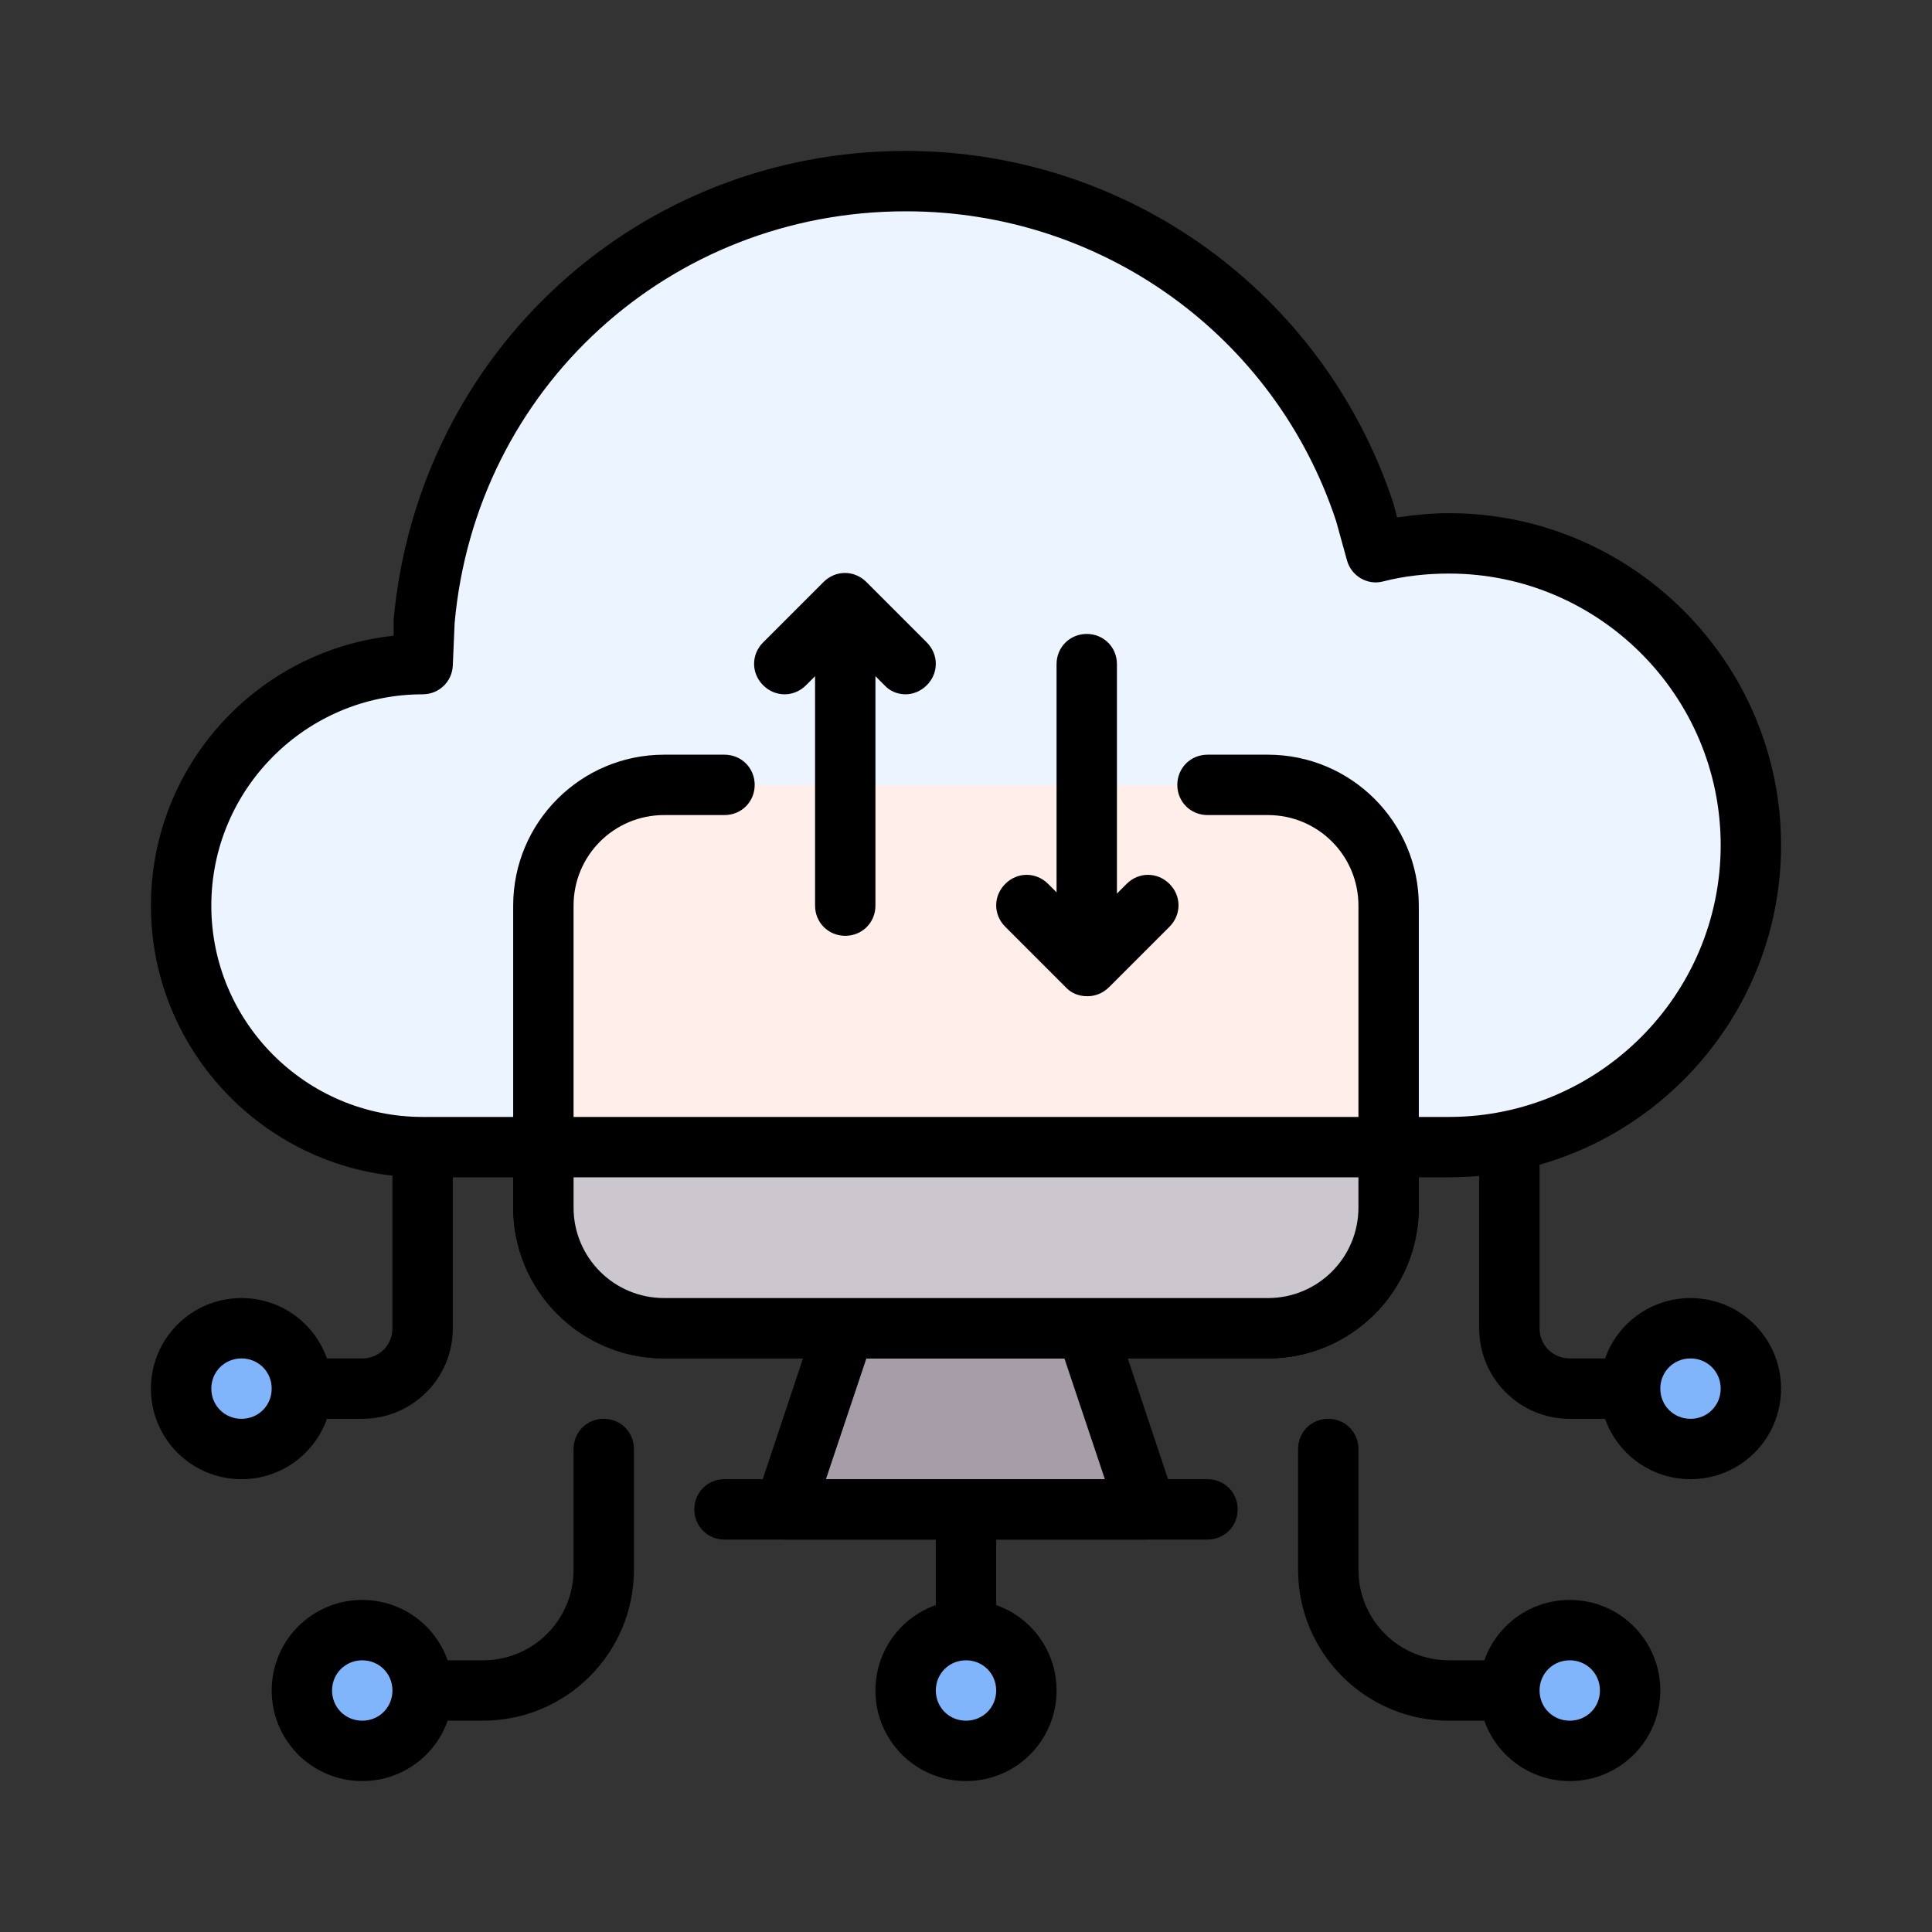 <?xml version="1.0" encoding="UTF-8"?> <svg xmlns="http://www.w3.org/2000/svg" id="computer_cloud" data-name="computer cloud" viewBox="0 0 32 32"><rect x="0" y="0" width="32" height="32" fill="#333333" stroke="none"/><defs><style> .cls-1, .cls-2, .cls-3, .cls-4, .cls-5, .cls-6 { stroke-width: 0px; } .cls-2 { fill: #ccc6ce; } .cls-3 { fill: #a79da9; } .cls-4 { fill: #80b4fb; } .cls-5 { fill: #ffeee9; } .cls-6 { fill: #ebf4ff; } </style></defs><path class="cls-1" d="M6,23.5h-1c-.28,0-.5-.22-.5-.5s.22-.5.5-.5h1c.28,0,.5-.22.5-.5v-3c0-.28.22-.5.5-.5s.5.22.5.5v3c0,.83-.67,1.5-1.5,1.5Z"></path><path class="cls-1" d="M27,23.5h-1c-.83,0-1.5-.67-1.5-1.5v-3c0-.28.22-.5.5-.5s.5.22.5.5v3c0,.28.22.5.5.5h1c.28,0,.5.22.5.5s-.22.5-.5.5Z"></path><path class="cls-1" d="M25,28.5h-1c-1.38,0-2.5-1.12-2.5-2.5v-2c0-.28.22-.5.5-.5s.5.22.5.5v2c0,.83.67,1.5,1.5,1.5h1c.28,0,.5.22.5.5s-.22.5-.5.5Z"></path><path class="cls-1" d="M8,28.5h-1c-.28,0-.5-.22-.5-.5s.22-.5.5-.5h1c.83,0,1.5-.67,1.5-1.5v-2c0-.28.22-.5.5-.5s.5.22.5.5v2c0,1.38-1.12,2.5-2.5,2.5Z"></path><path class="cls-1" d="M16,27.5c-.28,0-.5-.22-.5-.5v-2c0-.28.22-.5.5-.5s.5.22.5.5v2c0,.28-.22.5-.5.5Z"></path><g><polygon class="cls-3" points="19 25 13 25 14 22 18 22 19 25"></polygon><path class="cls-1" d="M19,25.5h-6c-.16,0-.31-.08-.41-.21-.09-.13-.12-.3-.07-.45l1-3c.07-.2.26-.34.47-.34h4c.22,0,.41.14.47.34l1,3c.05.15.03.32-.07.45-.09.13-.25.21-.41.21ZM13.69,24.5h4.61l-.67-2h-3.28l-.67,2Z"></path></g><path class="cls-1" d="M20,25.5h-8c-.28,0-.5-.22-.5-.5s.22-.5.5-.5h8c.28,0,.5.22.5.5s-.22.5-.5.5Z"></path><g><path class="cls-6" d="M7,11c-2.21,0-4,1.79-4,4s1.79,4,4,4h17c2.76,0,5-2.24,5-5s-2.24-5-5-5c-.42,0-.83.05-1.22.15l-.18-.65c-1.05-3.19-4.06-5.5-7.6-5.5-4.18,0-7.6,3.2-7.97,7.28l-.03.72Z"></path><path class="cls-1" d="M24,19.5H7c-2.48,0-4.5-2.02-4.5-4.5,0-2.32,1.76-4.23,4.02-4.47v-.27c.41-4.43,4.05-7.76,8.48-7.76,3.68,0,6.93,2.35,8.08,5.84l.06.23c.28-.04.57-.07.86-.07,3.03,0,5.5,2.47,5.5,5.5s-2.47,5.5-5.5,5.5ZM15,3.5c-3.91,0-7.12,2.93-7.47,6.82l-.03.7c-.01.27-.23.48-.5.48-1.93,0-3.5,1.57-3.5,3.5s1.57,3.5,3.5,3.5h17c2.48,0,4.5-2.02,4.5-4.5s-2.02-4.5-4.5-4.5c-.37,0-.74.04-1.09.13-.26.07-.53-.09-.6-.35l-.18-.65c-1.01-3.06-3.87-5.13-7.12-5.13Z"></path></g><g><path class="cls-5" d="M20,13h1c1.1,0,2,.9,2,2v5c0,1.1-.9,2-2,2h-10c-1.1,0-2-.9-2-2v-5c0-1.1.9-2,2-2h1"></path><path class="cls-1" d="M21,22.5h-10c-1.38,0-2.5-1.12-2.5-2.5v-5c0-1.38,1.12-2.5,2.5-2.5h1c.28,0,.5.22.5.5s-.22.5-.5.5h-1c-.83,0-1.5.67-1.5,1.5v5c0,.83.67,1.5,1.5,1.5h10c.83,0,1.5-.67,1.5-1.5v-5c0-.83-.67-1.5-1.5-1.5h-1c-.28,0-.5-.22-.5-.5s.22-.5.5-.5h1c1.38,0,2.5,1.12,2.5,2.5v5c0,1.38-1.12,2.5-2.5,2.5Z"></path></g><g><path class="cls-2" d="M9,19v1c0,1.1.9,2,2,2h10c1.1,0,2-.9,2-2v-1h-14Z"></path><path class="cls-1" d="M21,22.5h-10c-1.38,0-2.5-1.12-2.5-2.5v-1c0-.28.22-.5.5-.5h14c.28,0,.5.22.5.5v1c0,1.38-1.12,2.5-2.5,2.5ZM9.5,19.5v.5c0,.83.67,1.5,1.5,1.5h10c.83,0,1.5-.67,1.5-1.5v-.5h-13Z"></path></g><path class="cls-1" d="M15,11.5c-.13,0-.26-.05-.35-.15l-.65-.65-.65.65c-.2.2-.51.2-.71,0s-.2-.51,0-.71l1-1c.2-.2.51-.2.71,0l1,1c.2.2.2.51,0,.71-.1.1-.23.15-.35.15Z"></path><path class="cls-1" d="M18,16.5c-.13,0-.26-.05-.35-.15l-1-1c-.2-.2-.2-.51,0-.71s.51-.2.71,0l.65.65.65-.65c.2-.2.51-.2.71,0s.2.51,0,.71l-1,1c-.1.1-.23.15-.35.15Z"></path><path class="cls-1" d="M18,15.5c-.28,0-.5-.22-.5-.5v-4c0-.28.22-.5.5-.5s.5.22.5.5v4c0,.28-.22.5-.5.5Z"></path><path class="cls-1" d="M14,15.5c-.28,0-.5-.22-.5-.5v-4c0-.28.22-.5.5-.5s.5.22.5.5v4c0,.28-.22.5-.5.5Z"></path><g><circle class="cls-4" cx="4" cy="23" r="1"></circle><path class="cls-1" d="M4,24.5c-.83,0-1.5-.67-1.5-1.5s.67-1.5,1.5-1.5,1.5.67,1.5,1.5-.67,1.5-1.5,1.5ZM4,22.5c-.28,0-.5.22-.5.5s.22.5.5.5.5-.22.5-.5-.22-.5-.5-.5Z"></path></g><g><circle class="cls-4" cx="28" cy="23" r="1"></circle><path class="cls-1" d="M28,24.5c-.83,0-1.5-.67-1.5-1.5s.67-1.5,1.5-1.5,1.5.67,1.5,1.5-.67,1.5-1.5,1.5ZM28,22.5c-.28,0-.5.22-.5.5s.22.5.5.5.5-.22.5-.5-.22-.5-.5-.5Z"></path></g><g><circle class="cls-4" cx="26" cy="28" r="1"></circle><path class="cls-1" d="M26,29.5c-.83,0-1.5-.67-1.5-1.5s.67-1.5,1.5-1.5,1.5.67,1.5,1.5-.67,1.5-1.5,1.5ZM26,27.5c-.28,0-.5.22-.5.5s.22.5.5.5.5-.22.5-.5-.22-.5-.5-.5Z"></path></g><g><circle class="cls-4" cx="6" cy="28" r="1"></circle><path class="cls-1" d="M6,29.5c-.83,0-1.5-.67-1.5-1.5s.67-1.5,1.5-1.5,1.5.67,1.5,1.5-.67,1.5-1.5,1.5ZM6,27.5c-.28,0-.5.22-.5.5s.22.5.5.5.5-.22.5-.5-.22-.5-.5-.5Z"></path></g><g><circle class="cls-4" cx="16" cy="28" r="1"></circle><path class="cls-1" d="M16,29.5c-.83,0-1.5-.67-1.5-1.5s.67-1.5,1.5-1.5,1.5.67,1.5,1.5-.67,1.5-1.5,1.5ZM16,27.5c-.28,0-.5.22-.5.5s.22.5.5.5.5-.22.5-.5-.22-.5-.5-.5Z"></path></g></svg> 